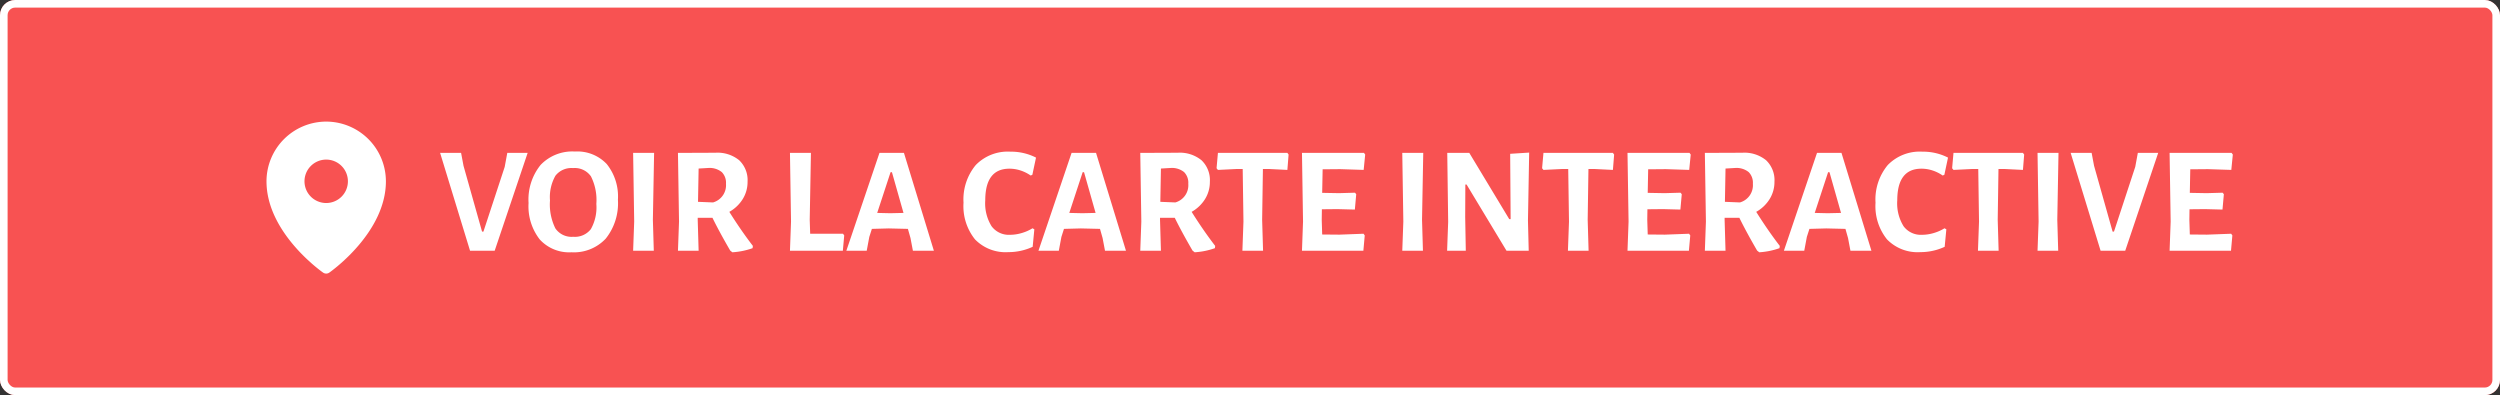 <svg xmlns="http://www.w3.org/2000/svg" width="329" height="52" viewBox="0 0 329 52">
  <rect x="0" y="0" width="329" height="52" fill="#333333" stroke="none"/>
  <g id="Groupe_53" data-name="Groupe 53" transform="translate(-1409 -4)">
    <g id="Rectangle_18" data-name="Rectangle 18" transform="translate(1409 4)" fill="#f85252" stroke="#fff" stroke-width="1">
      <rect width="329" height="52" rx="2" stroke="none"/>
      <rect x="0.5" y="0.5" width="328" height="51" rx="1.5" fill="none"/>
    </g>
    <path id="Tracé_180" data-name="Tracé 180" d="M-110.83,0h-3.24l-3.94-12.88h2.76l.32,1.7,2.44,8.66h.18l2.8-8.52.34-1.84h2.68Zm10.56-13.06a5.318,5.318,0,0,1,4.19,1.65,6.819,6.819,0,0,1,1.47,4.69,7.456,7.456,0,0,1-1.6,5.12A5.731,5.731,0,0,1-100.73.2a5.23,5.23,0,0,1-4.17-1.69,7.074,7.074,0,0,1-1.47-4.79,7.235,7.235,0,0,1,1.59-5.02A5.766,5.766,0,0,1-100.27-13.06Zm-.24,2.18a2.663,2.663,0,0,0-2.32,1,5.7,5.7,0,0,0-.72,3.26,7.092,7.092,0,0,0,.71,3.68,2.584,2.584,0,0,0,2.35,1.1,2.652,2.652,0,0,0,2.32-1.01,5.84,5.84,0,0,0,.72-3.31,6.932,6.932,0,0,0-.71-3.63A2.592,2.592,0,0,0-100.51-10.88Zm10.5,6.8L-89.89,0h-2.72l.14-3.84-.14-9.04h2.76Zm10.06-1.04q1.56,2.48,3.1,4.48l-.04.3A9.632,9.632,0,0,1-79.55.2l-.28-.22q-1.44-2.48-2.34-4.32h-1.94v.26L-83.99,0h-2.72l.14-3.84-.14-9.04,4.94-.02a4.505,4.505,0,0,1,3.12.99,3.611,3.611,0,0,1,1.1,2.83,4.267,4.267,0,0,1-.63,2.27A4.906,4.906,0,0,1-79.95-5.12Zm-4.12-1.32,1.98.08a2.358,2.358,0,0,0,1.7-2.46,1.987,1.987,0,0,0-.55-1.53,2.555,2.555,0,0,0-1.69-.55l-1.36.08Zm19.24,4.42L-65.01,0h-6.96l.14-3.84-.14-9.04h2.76l-.16,8.8.06,1.84h4.32ZM-53.03,0h-2.76l-.32-1.68-.34-1.2-2.52-.06-2.22.06-.34,1.06L-61.87,0h-2.68l4.36-12.88h3.22Zm-4-4.98-1.52-5.36h-.18l-1.76,5.36,1.72.04Zm14.06-8.06a7.216,7.216,0,0,1,3.38.78L-40.07-10l-.22.1a5.1,5.1,0,0,0-1.32-.66,4.65,4.65,0,0,0-1.48-.24q-3.18,0-3.18,4.18a5.711,5.711,0,0,0,.83,3.39A2.826,2.826,0,0,0-43.01-2.1a5.464,5.464,0,0,0,1.53-.23,5.675,5.675,0,0,0,1.43-.63l.24.14-.22,2.3a7.562,7.562,0,0,1-3.2.7A5.6,5.6,0,0,1-47.62-1.5a6.974,6.974,0,0,1-1.51-4.82,7.083,7.083,0,0,1,1.61-4.96A5.855,5.855,0,0,1-42.97-13.04ZM-27.75,0h-2.76l-.32-1.68-.34-1.2-2.52-.06-2.22.06-.34,1.06L-36.59,0h-2.68l4.36-12.88h3.22Zm-4-4.98-1.52-5.36h-.18l-1.76,5.36,1.72.04Zm12.64-.14q1.56,2.48,3.1,4.48l-.04.3A9.632,9.632,0,0,1-18.71.2l-.28-.22q-1.44-2.48-2.34-4.32h-1.94v.26L-23.15,0h-2.72l.14-3.84-.14-9.04,4.94-.02a4.505,4.505,0,0,1,3.12.99,3.611,3.611,0,0,1,1.1,2.83,4.267,4.267,0,0,1-.63,2.27A4.906,4.906,0,0,1-19.11-5.12Zm-4.12-1.32,1.98.08a2.358,2.358,0,0,0,1.7-2.46,1.987,1.987,0,0,0-.55-1.53,2.555,2.555,0,0,0-1.69-.55l-1.36.08Zm16.88-6.22-.16,2.02-2.42-.12h-.8l-.1,6.68L-9.71,0h-2.72l.14-3.84-.1-6.92h-.8l-2.46.12-.18-.22.18-2.02h9.14ZM3.51-2.24l.16.22L3.49,0H-4.59l.14-3.84-.14-9.04H3.57l.16.22-.2,2.02-3.08-.1-2.32.02-.06,3.1,2.22.04,2.1-.06.16.2L2.37-5.42.09-5.48l-2.06.02-.02,1.38.06,1.94,2.26.02Zm7.7-1.84L11.33,0H8.61l.14-3.84-.14-9.04h2.76Zm13.94.1L25.25,0H22.33L17.07-8.72h-.16l-.02,4.28L16.97,0H14.51l.14-3.8-.12-9.08h2.9l5.26,8.72h.18l-.06-8.6,2.5-.16Zm11.34-8.68-.16,2.02-2.42-.12h-.8l-.1,6.68L33.13,0H30.41l.14-3.84-.1-6.92h-.8l-2.46.12-.18-.22.18-2.02h9.14ZM46.35-2.24l.16.22L46.33,0H38.25l.14-3.84-.14-9.04h8.16l.16.22-.2,2.02-3.08-.1-2.32.02-.06,3.1,2.22.04,2.1-.06.16.2-.18,2.02-2.28-.06-2.06.02-.02,1.38.06,1.94,2.26.02Zm8.84-2.88q1.56,2.48,3.1,4.48l-.04.3A9.632,9.632,0,0,1,55.59.2l-.28-.22Q53.87-2.5,52.97-4.34H51.03v.26L51.15,0H48.43l.14-3.84-.14-9.04,4.94-.02a4.505,4.505,0,0,1,3.12.99,3.611,3.611,0,0,1,1.1,2.83,4.267,4.267,0,0,1-.63,2.27A4.906,4.906,0,0,1,55.19-5.12ZM51.07-6.44l1.98.08a2.358,2.358,0,0,0,1.7-2.46,1.987,1.987,0,0,0-.55-1.53,2.555,2.555,0,0,0-1.69-.55l-1.36.08ZM70.35,0H67.59l-.32-1.68-.34-1.2-2.52-.06-2.22.06-.34,1.06L61.51,0H58.83l4.36-12.88h3.22Zm-4-4.98-1.52-5.36h-.18L62.89-4.98l1.72.04Zm10.7-8.06a7.216,7.216,0,0,1,3.38.78L79.95-10l-.22.1a5.1,5.1,0,0,0-1.32-.66,4.65,4.65,0,0,0-1.48-.24q-3.18,0-3.18,4.18a5.711,5.711,0,0,0,.83,3.39A2.826,2.826,0,0,0,77.01-2.1a5.464,5.464,0,0,0,1.53-.23,5.675,5.675,0,0,0,1.43-.63l.24.14-.22,2.3a7.562,7.562,0,0,1-3.2.7A5.6,5.6,0,0,1,72.4-1.5a6.974,6.974,0,0,1-1.51-4.82,7.083,7.083,0,0,1,1.61-4.96A5.855,5.855,0,0,1,77.05-13.04Zm13.4.38-.16,2.02-2.42-.12h-.8l-.1,6.68L87.09,0H84.37l.14-3.84-.1-6.92h-.8l-2.46.12-.18-.22.18-2.02h9.14Zm4.36,8.58L94.93,0H92.21l.14-3.84-.14-9.04h2.76ZM103.75,0h-3.24L96.57-12.88h2.76l.32,1.7,2.44,8.66h.18l2.8-8.52.34-1.84h2.68Zm13.94-2.24.16.22L117.67,0h-8.08l.14-3.84-.14-9.04h8.16l.16.22-.2,2.02-3.08-.1-2.32.02-.06,3.1,2.22.04,2.1-.06.16.2-.18,2.02-2.28-.06-2.06.02-.02,1.38.06,1.94,2.26.02Z" transform="translate(1584.929 37)" fill="#fff"/>
    <path id="map-pin-fill-svgrepo-com_1_" data-name="map-pin-fill-svgrepo-com (1)" d="M47.851,16a7.867,7.867,0,0,0-7.857,7.857c0,6.723,7.143,11.8,7.447,12.014a.716.716,0,0,0,.82,0c.3-.213,7.447-5.291,7.447-12.014A7.867,7.867,0,0,0,47.851,16Zm0,5a2.857,2.857,0,1,1-2.857,2.857A2.857,2.857,0,0,1,47.852,21Z" transform="translate(1404.077 4.003)" fill="#fff"/>
  </g>
</svg>
